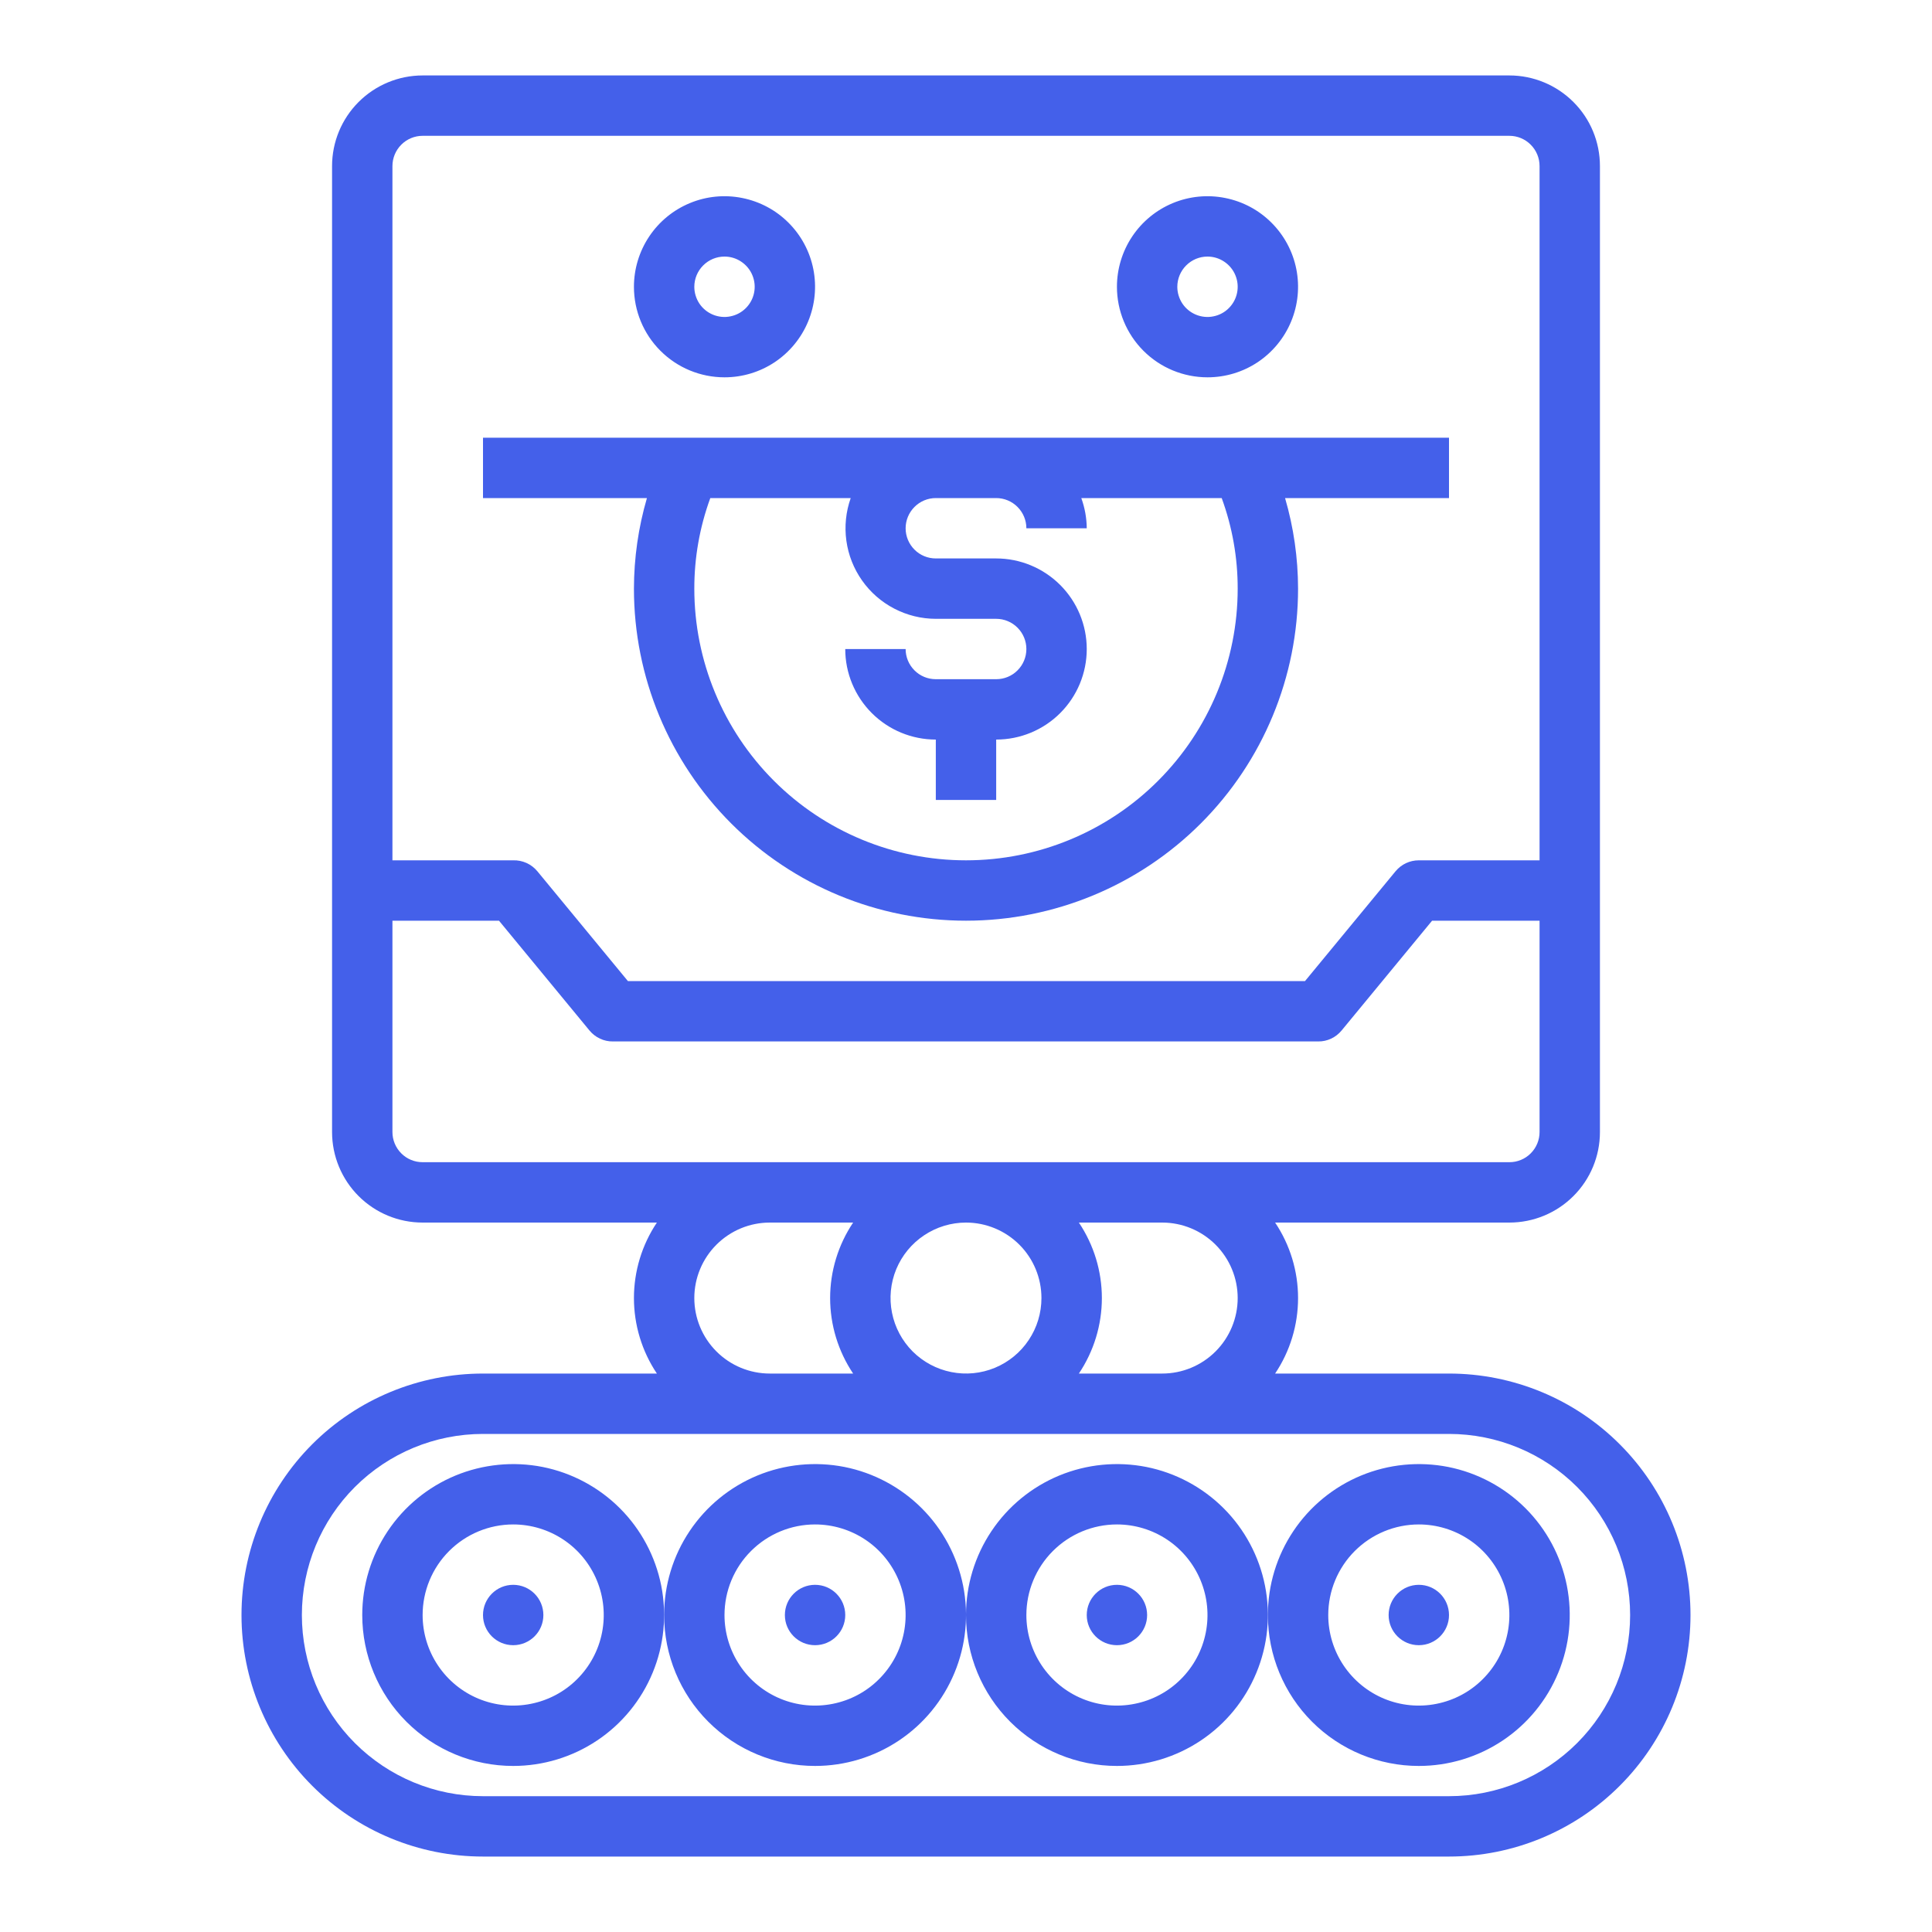 <svg width="40" height="40" viewBox="0 0 40 40" fill="none" xmlns="http://www.w3.org/2000/svg">
<path d="M10 38.438H30C31.326 38.438 32.598 37.911 33.535 36.973C34.473 36.035 35 34.764 35 33.438C35 32.111 34.473 30.84 33.535 29.902C32.598 28.964 31.326 28.438 30 28.438H26.4C26.71 27.975 26.875 27.431 26.875 26.875C26.875 26.319 26.71 25.775 26.4 25.312H31.25C31.747 25.312 32.224 25.115 32.576 24.763C32.928 24.412 33.125 23.935 33.125 23.438V3.438C33.125 2.94 32.928 2.463 32.576 2.112C32.224 1.76 31.747 1.562 31.25 1.562H8.75C8.253 1.562 7.776 1.76 7.424 2.112C7.073 2.463 6.875 2.94 6.875 3.438V23.438C6.875 23.935 7.073 24.412 7.424 24.763C7.776 25.115 8.253 25.312 8.75 25.312H13.6C13.29 25.775 13.125 26.319 13.125 26.875C13.125 27.431 13.29 27.975 13.6 28.438H10C8.674 28.438 7.402 28.964 6.464 29.902C5.527 30.84 5 32.111 5 33.438C5 34.764 5.527 36.035 6.464 36.973C7.402 37.911 8.674 38.438 10 38.438ZM8.125 3.438C8.125 3.272 8.191 3.113 8.308 2.996C8.425 2.878 8.584 2.812 8.75 2.812H31.25C31.416 2.812 31.575 2.878 31.692 2.996C31.809 3.113 31.875 3.272 31.875 3.438V17.812H29.375C29.283 17.812 29.192 17.832 29.109 17.871C29.026 17.91 28.953 17.967 28.894 18.038L27.019 20.312H13L11.125 18.038C11.064 17.965 10.988 17.906 10.901 17.867C10.814 17.828 10.72 17.809 10.625 17.812H8.125V3.438ZM8.75 24.062C8.584 24.062 8.425 23.997 8.308 23.879C8.191 23.762 8.125 23.603 8.125 23.438V19.062H10.331L12.206 21.337C12.265 21.408 12.339 21.465 12.422 21.504C12.505 21.543 12.596 21.563 12.688 21.562H27.294C27.386 21.563 27.476 21.543 27.559 21.504C27.643 21.465 27.716 21.408 27.775 21.337L29.65 19.062H31.875V23.438C31.875 23.603 31.809 23.762 31.692 23.879C31.575 23.997 31.416 24.062 31.25 24.062H8.75ZM22.337 25.312H24.062C24.477 25.312 24.874 25.477 25.167 25.77C25.46 26.063 25.625 26.461 25.625 26.875C25.625 27.289 25.46 27.687 25.167 27.98C24.874 28.273 24.477 28.438 24.062 28.438H22.337C22.647 27.975 22.813 27.431 22.813 26.875C22.813 26.319 22.647 25.775 22.337 25.312ZM21.562 26.875C21.562 27.184 21.471 27.486 21.299 27.743C21.128 28 20.884 28.2 20.598 28.319C20.312 28.437 19.998 28.468 19.695 28.407C19.392 28.347 19.114 28.198 18.895 27.98C18.677 27.761 18.528 27.483 18.468 27.18C18.407 26.877 18.438 26.563 18.556 26.277C18.675 25.991 18.875 25.747 19.132 25.576C19.389 25.404 19.691 25.312 20 25.312C20.414 25.312 20.812 25.477 21.105 25.77C21.398 26.063 21.562 26.461 21.562 26.875ZM17.663 28.438H15.938C15.523 28.438 15.126 28.273 14.833 27.98C14.54 27.687 14.375 27.289 14.375 26.875C14.375 26.461 14.54 26.063 14.833 25.77C15.126 25.477 15.523 25.312 15.938 25.312H17.663C17.353 25.775 17.187 26.319 17.187 26.875C17.187 27.431 17.353 27.975 17.663 28.438ZM10 29.688H30C30.995 29.688 31.948 30.083 32.652 30.786C33.355 31.489 33.75 32.443 33.75 33.438C33.75 34.432 33.355 35.386 32.652 36.089C31.948 36.792 30.995 37.188 30 37.188H10C9.005 37.188 8.052 36.792 7.348 36.089C6.645 35.386 6.25 34.432 6.25 33.438C6.25 32.443 6.645 31.489 7.348 30.786C8.052 30.083 9.005 29.688 10 29.688Z" fill="#4460EA"/>
<path d="M10.625 36.562C11.243 36.562 11.847 36.379 12.361 36.036C12.875 35.693 13.276 35.204 13.512 34.633C13.749 34.062 13.81 33.434 13.69 32.828C13.569 32.222 13.272 31.665 12.835 31.228C12.398 30.791 11.841 30.493 11.235 30.372C10.629 30.252 10 30.314 9.429 30.55C8.858 30.787 8.37 31.187 8.027 31.701C7.683 32.215 7.5 32.819 7.5 33.438C7.5 34.266 7.829 35.061 8.415 35.647C9.001 36.233 9.796 36.562 10.625 36.562ZM10.625 31.562C10.996 31.562 11.358 31.672 11.667 31.878C11.975 32.084 12.215 32.377 12.357 32.72C12.499 33.063 12.536 33.44 12.464 33.803C12.392 34.167 12.213 34.501 11.951 34.763C11.689 35.026 11.354 35.204 10.991 35.276C10.627 35.349 10.25 35.312 9.907 35.17C9.565 35.028 9.272 34.788 9.066 34.479C8.86 34.171 8.75 33.808 8.75 33.438C8.75 32.94 8.948 32.463 9.299 32.112C9.651 31.76 10.128 31.562 10.625 31.562Z" fill="#4460EA"/>
<path d="M10.625 34.062C10.97 34.062 11.25 33.783 11.25 33.438C11.25 33.092 10.97 32.812 10.625 32.812C10.28 32.812 10 33.092 10 33.438C10 33.783 10.28 34.062 10.625 34.062Z" fill="#4460EA"/>
<path d="M16.875 36.562C17.493 36.562 18.097 36.379 18.611 36.036C19.125 35.693 19.526 35.204 19.762 34.633C19.999 34.062 20.061 33.434 19.94 32.828C19.819 32.222 19.522 31.665 19.085 31.228C18.648 30.791 18.091 30.493 17.485 30.372C16.878 30.252 16.25 30.314 15.679 30.55C15.108 30.787 14.62 31.187 14.277 31.701C13.933 32.215 13.75 32.819 13.75 33.438C13.75 34.266 14.079 35.061 14.665 35.647C15.251 36.233 16.046 36.562 16.875 36.562ZM16.875 31.562C17.246 31.562 17.608 31.672 17.917 31.878C18.225 32.084 18.465 32.377 18.607 32.72C18.749 33.063 18.786 33.44 18.714 33.803C18.642 34.167 18.463 34.501 18.201 34.763C17.939 35.026 17.605 35.204 17.241 35.276C16.877 35.349 16.5 35.312 16.157 35.17C15.815 35.028 15.522 34.788 15.316 34.479C15.11 34.171 15 33.808 15 33.438C15 32.94 15.197 32.463 15.549 32.112C15.901 31.76 16.378 31.562 16.875 31.562Z" fill="#4460EA"/>
<path d="M16.875 34.062C17.22 34.062 17.5 33.783 17.5 33.438C17.5 33.092 17.22 32.812 16.875 32.812C16.53 32.812 16.25 33.092 16.25 33.438C16.25 33.783 16.53 34.062 16.875 34.062Z" fill="#4460EA"/>
<path d="M23.125 36.562C23.743 36.562 24.347 36.379 24.861 36.036C25.375 35.693 25.776 35.204 26.012 34.633C26.249 34.062 26.311 33.434 26.19 32.828C26.069 32.222 25.772 31.665 25.335 31.228C24.898 30.791 24.341 30.493 23.735 30.372C23.128 30.252 22.5 30.314 21.929 30.55C21.358 30.787 20.87 31.187 20.527 31.701C20.183 32.215 20 32.819 20 33.438C20 34.266 20.329 35.061 20.915 35.647C21.501 36.233 22.296 36.562 23.125 36.562ZM23.125 31.562C23.496 31.562 23.858 31.672 24.167 31.878C24.475 32.084 24.715 32.377 24.857 32.72C24.999 33.063 25.036 33.44 24.964 33.803C24.892 34.167 24.713 34.501 24.451 34.763C24.189 35.026 23.855 35.204 23.491 35.276C23.127 35.349 22.75 35.312 22.407 35.17C22.065 35.028 21.772 34.788 21.566 34.479C21.36 34.171 21.25 33.808 21.25 33.438C21.25 32.94 21.448 32.463 21.799 32.112C22.151 31.76 22.628 31.562 23.125 31.562Z" fill="#4460EA"/>
<path d="M23.125 34.062C23.47 34.062 23.75 33.783 23.75 33.438C23.75 33.092 23.47 32.812 23.125 32.812C22.78 32.812 22.5 33.092 22.5 33.438C22.5 33.783 22.78 34.062 23.125 34.062Z" fill="#4460EA"/>
<path d="M29.375 36.562C29.993 36.562 30.597 36.379 31.111 36.036C31.625 35.693 32.026 35.204 32.262 34.633C32.499 34.062 32.56 33.434 32.44 32.828C32.319 32.222 32.022 31.665 31.585 31.228C31.148 30.791 30.591 30.493 29.985 30.372C29.378 30.252 28.75 30.314 28.179 30.55C27.608 30.787 27.12 31.187 26.777 31.701C26.433 32.215 26.25 32.819 26.25 33.438C26.25 34.266 26.579 35.061 27.165 35.647C27.751 36.233 28.546 36.562 29.375 36.562ZM29.375 31.562C29.746 31.562 30.108 31.672 30.417 31.878C30.725 32.084 30.965 32.377 31.107 32.72C31.249 33.063 31.286 33.44 31.214 33.803C31.142 34.167 30.963 34.501 30.701 34.763C30.439 35.026 30.105 35.204 29.741 35.276C29.377 35.349 29 35.312 28.657 35.17C28.315 35.028 28.022 34.788 27.816 34.479C27.61 34.171 27.5 33.808 27.5 33.438C27.5 32.94 27.698 32.463 28.049 32.112C28.401 31.76 28.878 31.562 29.375 31.562Z" fill="#4460EA"/>
<path d="M29.375 34.062C29.72 34.062 30 33.783 30 33.438C30 33.092 29.72 32.812 29.375 32.812C29.03 32.812 28.75 33.092 28.75 33.438C28.75 33.783 29.03 34.062 29.375 34.062Z" fill="#4460EA"/>
<path d="M13.125 12.188C13.125 14.011 13.849 15.759 15.139 17.049C16.428 18.338 18.177 19.062 20 19.062C21.823 19.062 23.572 18.338 24.861 17.049C26.151 15.759 26.875 14.011 26.875 12.188C26.874 11.553 26.784 10.922 26.606 10.312H30V9.062H10V10.312H13.394C13.216 10.922 13.126 11.553 13.125 12.188ZM14.706 10.312H17.613C17.513 10.595 17.482 10.897 17.523 11.194C17.564 11.491 17.675 11.773 17.848 12.018C18.02 12.263 18.249 12.463 18.515 12.601C18.78 12.739 19.076 12.812 19.375 12.812H20.625C20.791 12.812 20.95 12.878 21.067 12.996C21.184 13.113 21.25 13.272 21.25 13.438C21.25 13.603 21.184 13.762 21.067 13.879C20.95 13.997 20.791 14.062 20.625 14.062H19.375C19.209 14.062 19.05 13.997 18.933 13.879C18.816 13.762 18.75 13.603 18.75 13.438H17.5C17.5 13.935 17.698 14.412 18.049 14.763C18.401 15.115 18.878 15.312 19.375 15.312V16.562H20.625V15.312C21.122 15.312 21.599 15.115 21.951 14.763C22.302 14.412 22.5 13.935 22.5 13.438C22.5 12.94 22.302 12.463 21.951 12.112C21.599 11.76 21.122 11.562 20.625 11.562H19.375C19.209 11.562 19.05 11.497 18.933 11.379C18.816 11.262 18.75 11.103 18.75 10.938C18.75 10.772 18.816 10.613 18.933 10.496C19.05 10.378 19.209 10.312 19.375 10.312H20.625C20.791 10.312 20.95 10.378 21.067 10.496C21.184 10.613 21.25 10.772 21.25 10.938H22.5C22.498 10.724 22.46 10.513 22.387 10.312H25.294C25.514 10.913 25.626 11.548 25.625 12.188C25.625 13.679 25.032 15.11 23.977 16.165C22.923 17.22 21.492 17.812 20 17.812C18.508 17.812 17.077 17.22 16.023 16.165C14.968 15.11 14.375 13.679 14.375 12.188C14.374 11.548 14.486 10.913 14.706 10.312Z" fill="#4460EA"/>
<path d="M15 7.812C15.371 7.812 15.733 7.703 16.042 7.497C16.35 7.29 16.59 6.998 16.732 6.655C16.874 6.312 16.911 5.935 16.839 5.572C16.767 5.208 16.588 4.874 16.326 4.612C16.064 4.349 15.729 4.171 15.366 4.099C15.002 4.026 14.625 4.063 14.283 4.205C13.94 4.347 13.647 4.587 13.441 4.896C13.235 5.204 13.125 5.567 13.125 5.938C13.125 6.435 13.322 6.912 13.674 7.263C14.026 7.615 14.503 7.812 15 7.812ZM15 5.312C15.124 5.312 15.245 5.349 15.347 5.418C15.45 5.487 15.53 5.584 15.577 5.698C15.625 5.813 15.637 5.938 15.613 6.059C15.589 6.181 15.529 6.292 15.442 6.379C15.354 6.467 15.243 6.526 15.122 6.55C15.001 6.575 14.875 6.562 14.761 6.515C14.647 6.468 14.549 6.388 14.48 6.285C14.412 6.182 14.375 6.061 14.375 5.938C14.375 5.772 14.441 5.613 14.558 5.496C14.675 5.378 14.834 5.312 15 5.312Z" fill="#4460EA"/>
<path d="M25 7.812C25.371 7.812 25.733 7.703 26.042 7.497C26.35 7.29 26.59 6.998 26.732 6.655C26.874 6.312 26.911 5.935 26.839 5.572C26.767 5.208 26.588 4.874 26.326 4.612C26.064 4.349 25.73 4.171 25.366 4.099C25.002 4.026 24.625 4.063 24.282 4.205C23.94 4.347 23.647 4.587 23.441 4.896C23.235 5.204 23.125 5.567 23.125 5.938C23.125 6.435 23.323 6.912 23.674 7.263C24.026 7.615 24.503 7.812 25 7.812ZM25 5.312C25.124 5.312 25.244 5.349 25.347 5.418C25.45 5.487 25.53 5.584 25.577 5.698C25.625 5.813 25.637 5.938 25.613 6.059C25.589 6.181 25.529 6.292 25.442 6.379C25.355 6.467 25.243 6.526 25.122 6.55C25.001 6.575 24.875 6.562 24.761 6.515C24.647 6.468 24.549 6.388 24.48 6.285C24.412 6.182 24.375 6.061 24.375 5.938C24.375 5.772 24.441 5.613 24.558 5.496C24.675 5.378 24.834 5.312 25 5.312Z" fill="#4460EA"/>
</svg>
